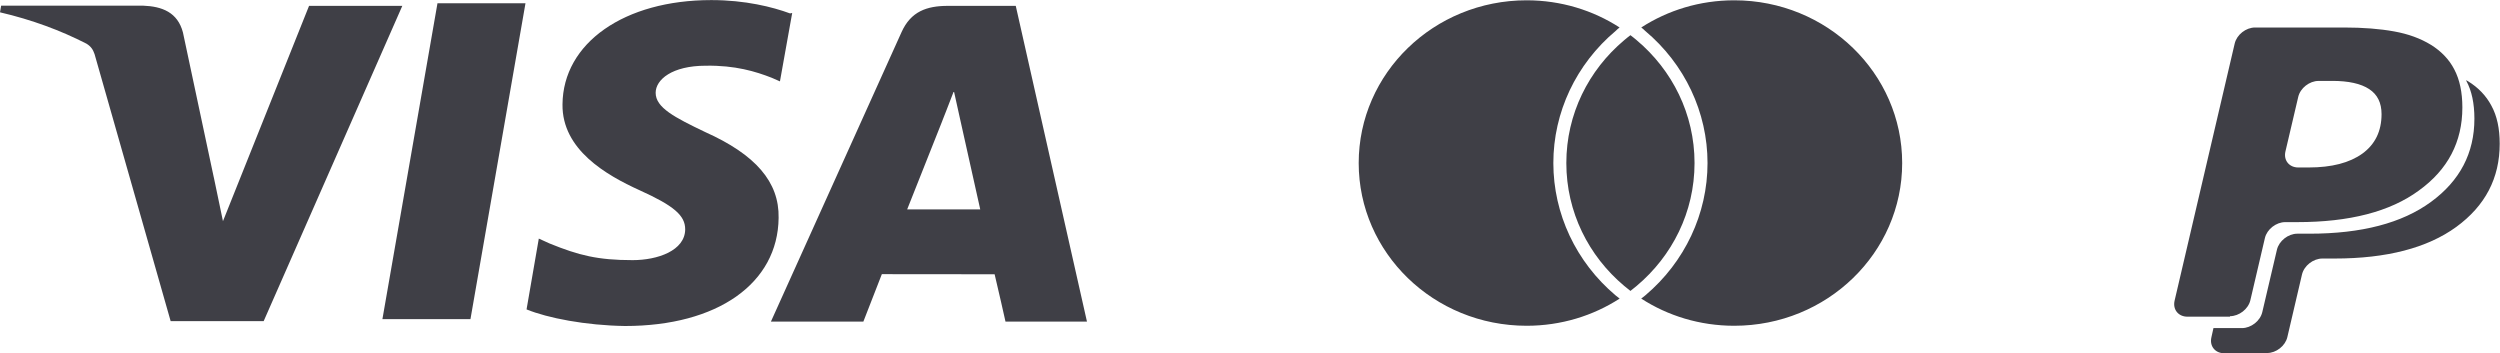 
<svg width="92px" height="13px" viewBox="0 0 92 13" version="1.1" xmlns="http://www.w3.org/2000/svg" xmlns:xlink="http://www.w3.org/1999/xlink">
    <g id="Page-1" stroke="none" stroke-width="1" fill="none" fill-rule="evenodd">
        <g id="Desktop" transform="translate(-1008, -1971)" fill="#3F3F46" fill-rule="nonzero">
            <g id="Footer" transform="translate(0, 1657)">
                <g id="Group-38" transform="translate(1008, 314)">
                    <path d="M83.424,13 L81.853,13 C81.517,13 81.304,12.736 81.38,12.411 L81.455,12.074 L82.503,12.074 C82.84,12.074 83.179,11.808 83.253,11.483 L83.791,9.19 C83.867,8.866 84.204,8.6 84.54,8.6 L84.987,8.6 C86.904,8.6 88.394,8.211 89.459,7.431 C90.525,6.652 91.058,5.633 91.058,4.367 C91.058,3.805 90.959,3.34 90.76,2.974 C90.76,2.966 90.752,2.958 90.752,2.951 L90.82,2.988 C91.2,3.221 91.488,3.52 91.686,3.894 C91.891,4.269 91.989,4.734 91.989,5.289 C91.989,6.555 91.458,7.573 90.388,8.353 C89.325,9.125 87.83,9.514 85.919,9.514 L85.463,9.514 C85.129,9.514 84.788,9.776 84.712,10.106 L84.174,12.407 C84.098,12.729 83.764,12.991 83.43,12.991 L83.424,13 Z M82.069,11.654 L80.499,11.654 C80.163,11.654 79.95,11.39 80.025,11.064 L82.237,1.602 C82.314,1.276 82.65,1.012 82.987,1.012 L86.258,1.012 C86.963,1.012 87.577,1.061 88.103,1.156 C88.627,1.25 89.075,1.415 89.461,1.651 C89.833,1.883 90.13,2.186 90.32,2.559 C90.516,2.932 90.615,3.398 90.615,3.956 C90.615,5.222 90.083,6.241 89.014,7.012 C87.952,7.792 86.456,8.174 84.544,8.174 L84.097,8.174 C83.763,8.174 83.425,8.436 83.349,8.758 L82.813,11.05 C82.737,11.373 82.399,11.636 82.061,11.636 L82.069,11.654 Z M85.837,2.978 L85.324,2.978 C84.987,2.978 84.65,3.242 84.575,3.566 L84.104,5.574 C84.028,5.898 84.241,6.163 84.575,6.163 L84.962,6.163 C85.804,6.163 86.465,5.992 86.935,5.653 C87.405,5.311 87.641,4.827 87.641,4.199 C87.641,3.784 87.489,3.477 87.186,3.279 C86.882,3.078 86.427,2.977 85.827,2.977 L85.837,2.978 Z" id="Shape"></path>
                    <path d="M59.453,10.87 C59.501,10.91 59.553,10.95 59.603,10.988 C58.623,11.621 57.445,11.988 56.181,11.988 C52.767,11.989 50,9.308 50,6 C50,2.693 52.767,0.011 56.18,0.011 C57.445,0.011 58.623,0.379 59.601,1.011 C59.551,1.052 59.501,1.09 59.463,1.132 C58,2.357 57.163,4.133 57.163,6 C57.163,7.866 57.997,9.642 59.453,10.87 Z M63.82,0.011 C62.553,0.011 61.377,0.379 60.399,1.011 C60.449,1.052 60.499,1.09 60.537,1.132 C62,2.357 62.837,4.133 62.837,6 C62.837,7.865 62.003,9.64 60.547,10.87 C60.499,10.91 60.447,10.95 60.397,10.988 C61.377,11.621 62.553,11.988 63.819,11.988 C67.233,11.989 70,9.308 70,6 C70,2.694 67.233,0.011 63.82,0.011 Z M60,1.295 C59.92,1.356 59.843,1.416 59.767,1.482 C58.463,2.579 57.641,4.195 57.641,6 C57.641,7.806 58.463,9.421 59.767,10.518 C59.842,10.583 59.921,10.646 60,10.706 C60.08,10.646 60.157,10.583 60.233,10.518 C61.536,9.421 62.359,7.806 62.359,6 C62.359,4.195 61.537,2.579 60.233,1.482 C60.158,1.417 60.08,1.356 60,1.295 Z" id="Shape"></path>
                    <path d="M29.075,0.494 C28.43,0.256 27.425,0.003 26.175,0.003 C22.975,0.003 20.717,1.581 20.7,3.843 C20.68,5.506 22.307,6.442 23.535,7 C24.797,7.57 25.218,7.929 25.215,8.443 C25.207,9.22 24.207,9.573 23.278,9.573 C22.002,9.573 21.302,9.398 20.227,8.961 L19.828,8.78 L19.377,11.386 C20.153,11.704 21.553,11.976 23.002,11.997 C26.403,11.997 28.627,10.43 28.653,8.02 C28.68,6.695 27.803,5.689 25.952,4.86 C24.828,4.322 24.128,3.962 24.128,3.416 C24.128,2.933 24.727,2.418 25.977,2.418 C27.052,2.401 27.803,2.628 28.402,2.863 L28.702,2.995 L29.153,0.477 L29.075,0.494 Z M37.38,0.216 L34.88,0.216 C34.102,0.216 33.52,0.423 33.178,1.18 L28.37,11.834 L31.772,11.834 L32.452,10.089 L36.602,10.093 C36.703,10.5 37.002,11.834 37.002,11.834 L40,11.834 L37.38,0.216 Z M16.1,0.119 L19.338,0.119 L17.313,11.743 L14.073,11.743 L16.1,0.115 L16.1,0.119 Z M7.868,6.525 L8.205,8.139 L11.373,0.216 L14.805,0.216 L9.703,11.818 L6.28,11.818 L3.48,1.992 C3.422,1.824 3.35,1.71 3.18,1.606 C2.233,1.121 1.175,0.727 0,0.453 L0.042,0.208 L5.26,0.208 C5.967,0.234 6.537,0.453 6.732,1.193 L7.868,6.53 L7.868,6.525 Z M33.382,7.71 L34.673,4.459 C34.657,4.492 34.94,3.787 35.103,3.35 L35.325,4.353 L36.073,7.707 L33.382,7.707 L33.382,7.71 Z" id="Shape"></path>
                </g>
            </g>
        </g>
    </g>
</svg>